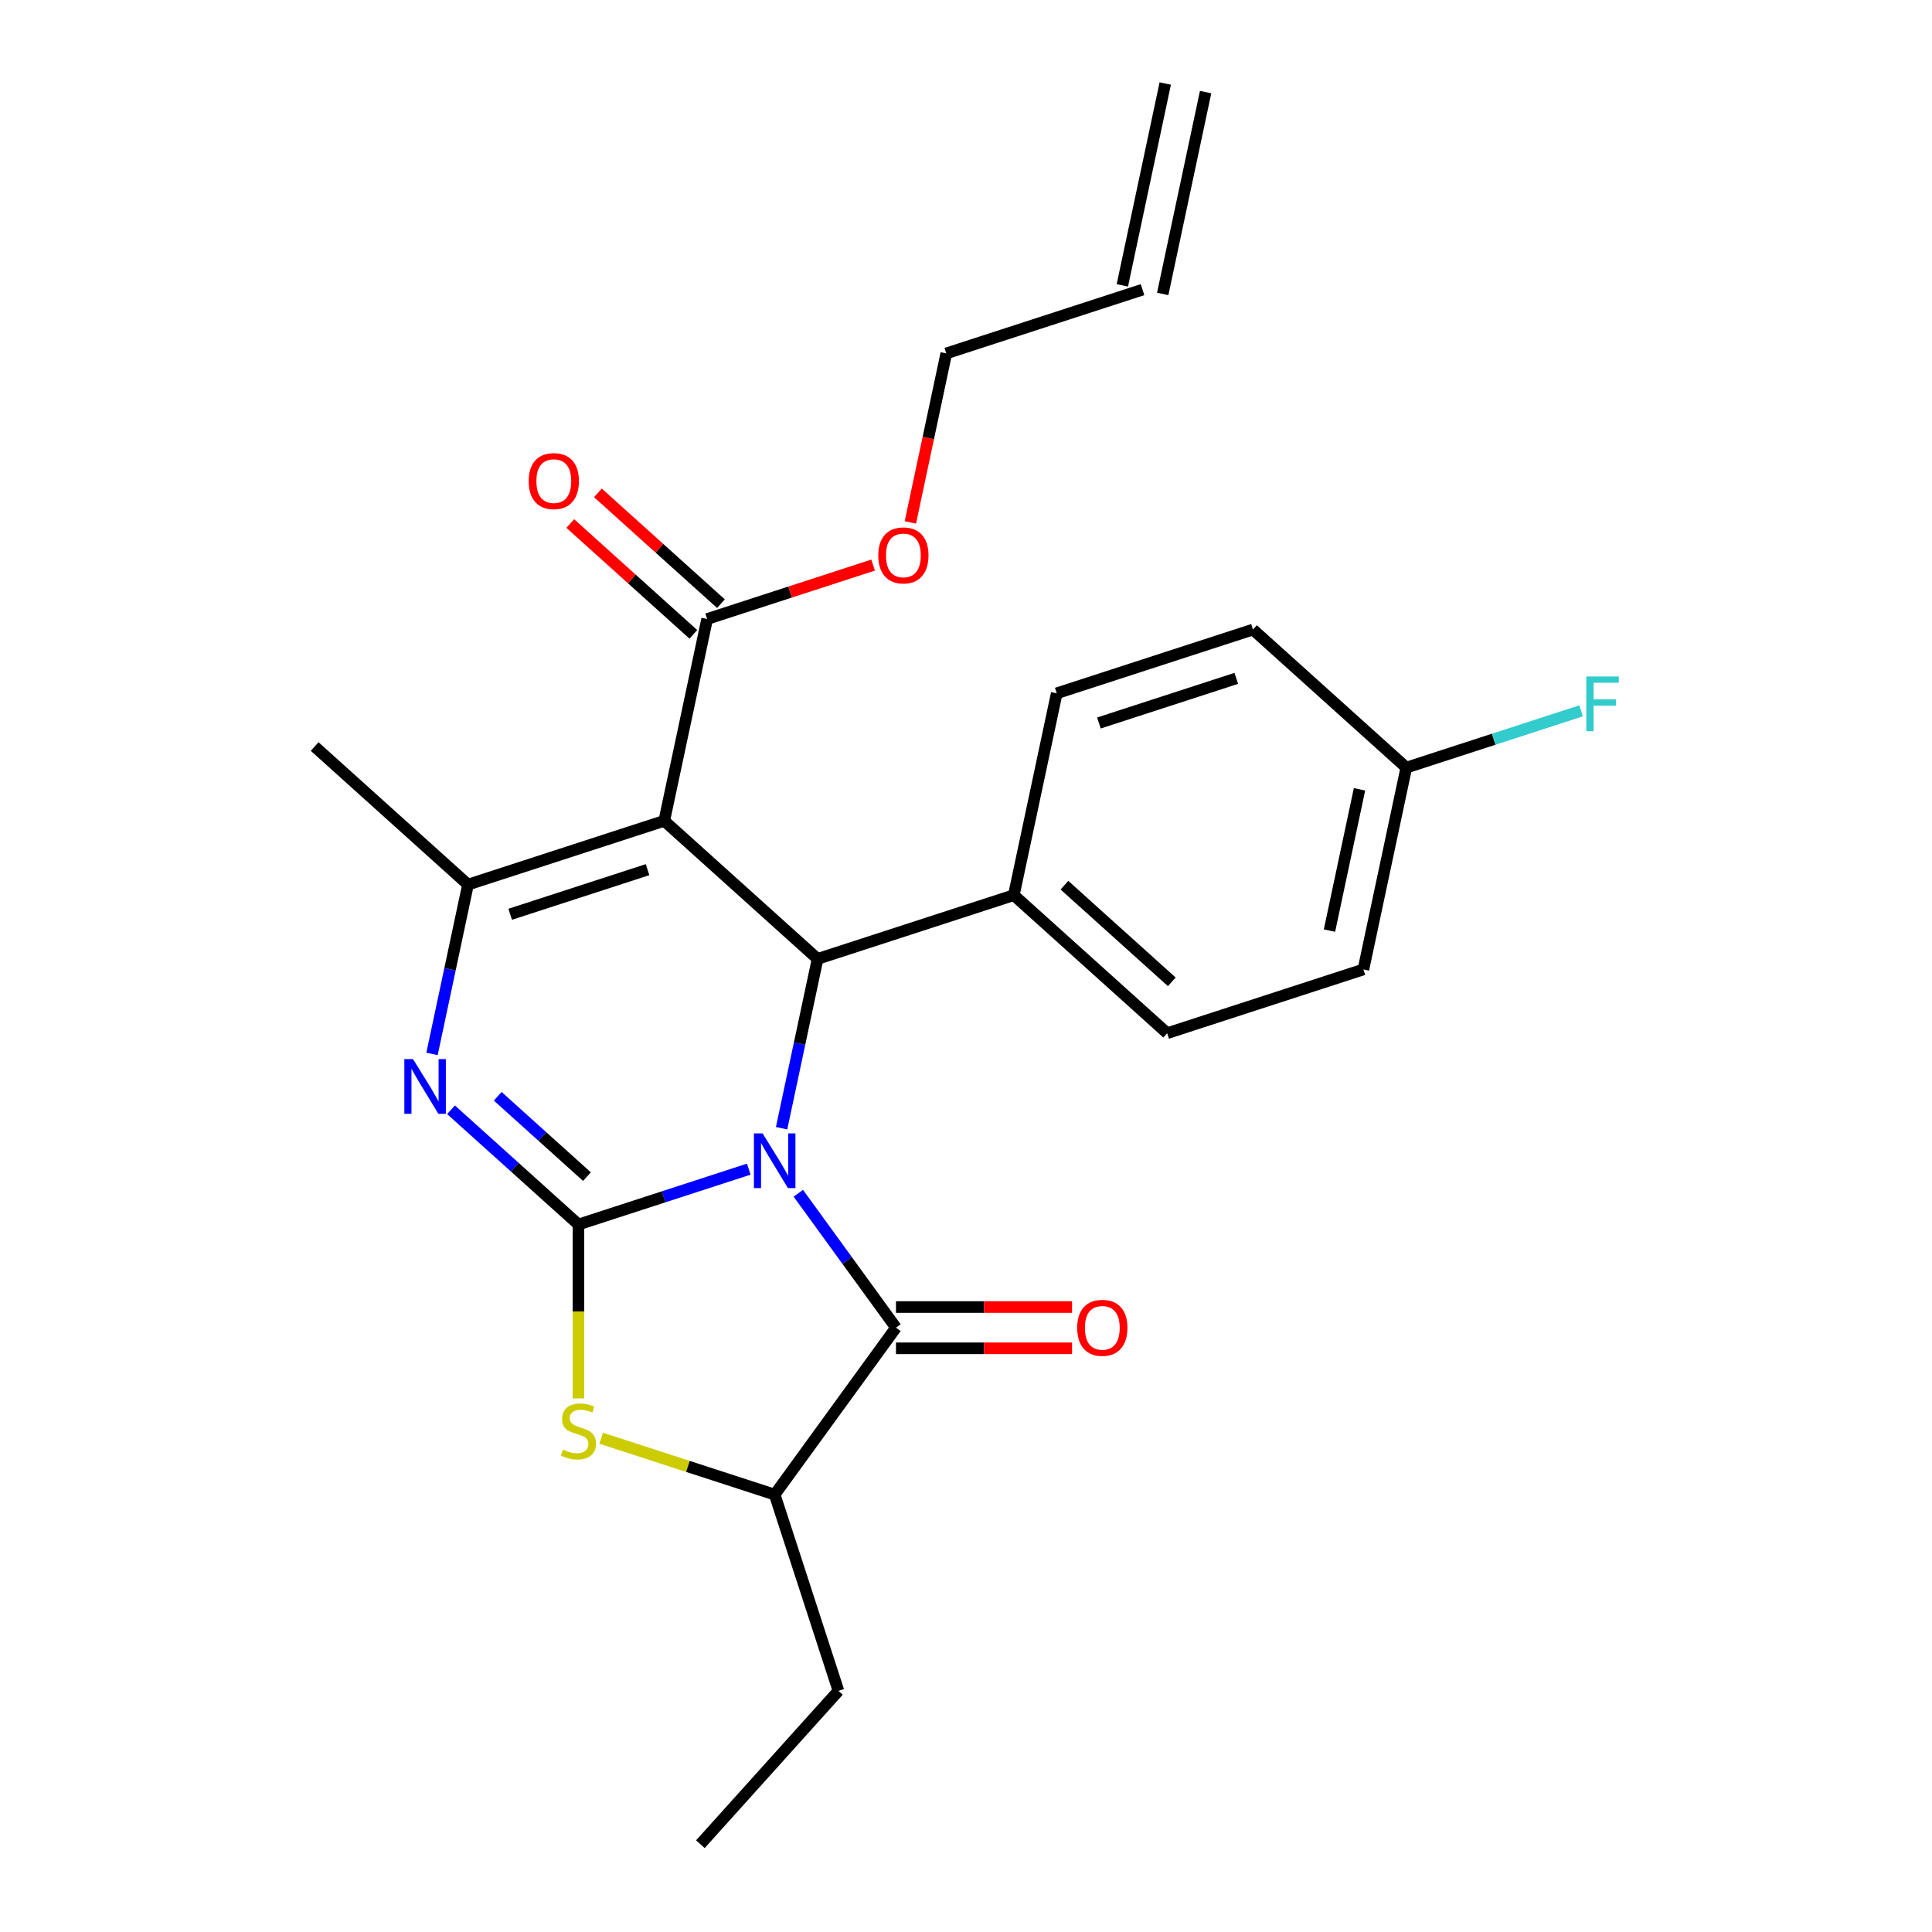 <?xml version='1.0' encoding='iso-8859-1'?>
<svg version='1.1' baseProfile='full'
              xmlns='http://www.w3.org/2000/svg'
                      xmlns:rdkit='http://www.rdkit.org/xml'
                      xmlns:xlink='http://www.w3.org/1999/xlink'
                  xml:space='preserve'
width='1000px' height='1000px' viewBox='0 0 1000 1000'>
<!-- END OF HEADER -->
<rect style='opacity:1.0;fill:#FFFFFF;stroke:none' width='1000' height='1000' x='0' y='0'> </rect>
<path class='bond-0' d='M 387.565,605.152 L 343.483,619.475' style='fill:none;fill-rule:evenodd;stroke:#0000FF;stroke-width:6px;stroke-linecap:butt;stroke-linejoin:miter;stroke-opacity:1' />
<path class='bond-0' d='M 343.483,619.475 L 299.401,633.798' style='fill:none;fill-rule:evenodd;stroke:#000000;stroke-width:6px;stroke-linecap:butt;stroke-linejoin:miter;stroke-opacity:1' />
<path class='bond-3' d='M 404.553,583.965 L 413.867,540.146' style='fill:none;fill-rule:evenodd;stroke:#0000FF;stroke-width:6px;stroke-linecap:butt;stroke-linejoin:miter;stroke-opacity:1' />
<path class='bond-3' d='M 413.867,540.146 L 423.181,496.327' style='fill:none;fill-rule:evenodd;stroke:#000000;stroke-width:6px;stroke-linecap:butt;stroke-linejoin:miter;stroke-opacity:1' />
<path class='bond-4' d='M 413.203,617.625 L 438.477,652.412' style='fill:none;fill-rule:evenodd;stroke:#0000FF;stroke-width:6px;stroke-linecap:butt;stroke-linejoin:miter;stroke-opacity:1' />
<path class='bond-4' d='M 438.477,652.412 L 463.751,687.199' style='fill:none;fill-rule:evenodd;stroke:#000000;stroke-width:6px;stroke-linecap:butt;stroke-linejoin:miter;stroke-opacity:1' />
<path class='bond-2' d='M 299.401,633.798 L 266.422,604.103' style='fill:none;fill-rule:evenodd;stroke:#000000;stroke-width:6px;stroke-linecap:butt;stroke-linejoin:miter;stroke-opacity:1' />
<path class='bond-2' d='M 266.422,604.103 L 233.443,574.409' style='fill:none;fill-rule:evenodd;stroke:#0000FF;stroke-width:6px;stroke-linecap:butt;stroke-linejoin:miter;stroke-opacity:1' />
<path class='bond-2' d='M 303.8,609.016 L 280.715,588.23' style='fill:none;fill-rule:evenodd;stroke:#000000;stroke-width:6px;stroke-linecap:butt;stroke-linejoin:miter;stroke-opacity:1' />
<path class='bond-2' d='M 280.715,588.23 L 257.629,567.443' style='fill:none;fill-rule:evenodd;stroke:#0000FF;stroke-width:6px;stroke-linecap:butt;stroke-linejoin:miter;stroke-opacity:1' />
<path class='bond-6' d='M 299.401,633.798 L 299.401,678.804' style='fill:none;fill-rule:evenodd;stroke:#000000;stroke-width:6px;stroke-linecap:butt;stroke-linejoin:miter;stroke-opacity:1' />
<path class='bond-6' d='M 299.401,678.804 L 299.401,723.809' style='fill:none;fill-rule:evenodd;stroke:#CCCC00;stroke-width:6px;stroke-linecap:butt;stroke-linejoin:miter;stroke-opacity:1' />
<path class='bond-1' d='M 343.812,424.863 L 423.181,496.327' style='fill:none;fill-rule:evenodd;stroke:#000000;stroke-width:6px;stroke-linecap:butt;stroke-linejoin:miter;stroke-opacity:1' />
<path class='bond-5' d='M 343.812,424.863 L 242.238,457.867' style='fill:none;fill-rule:evenodd;stroke:#000000;stroke-width:6px;stroke-linecap:butt;stroke-linejoin:miter;stroke-opacity:1' />
<path class='bond-5' d='M 335.176,450.129 L 264.075,473.231' style='fill:none;fill-rule:evenodd;stroke:#000000;stroke-width:6px;stroke-linecap:butt;stroke-linejoin:miter;stroke-opacity:1' />
<path class='bond-8' d='M 343.812,424.863 L 366.017,320.396' style='fill:none;fill-rule:evenodd;stroke:#000000;stroke-width:6px;stroke-linecap:butt;stroke-linejoin:miter;stroke-opacity:1' />
<path class='bond-26' d='M 223.61,545.504 L 232.924,501.685' style='fill:none;fill-rule:evenodd;stroke:#0000FF;stroke-width:6px;stroke-linecap:butt;stroke-linejoin:miter;stroke-opacity:1' />
<path class='bond-26' d='M 232.924,501.685 L 242.238,457.867' style='fill:none;fill-rule:evenodd;stroke:#000000;stroke-width:6px;stroke-linecap:butt;stroke-linejoin:miter;stroke-opacity:1' />
<path class='bond-9' d='M 423.181,496.327 L 524.755,463.324' style='fill:none;fill-rule:evenodd;stroke:#000000;stroke-width:6px;stroke-linecap:butt;stroke-linejoin:miter;stroke-opacity:1' />
<path class='bond-7' d='M 463.751,687.199 L 400.975,773.603' style='fill:none;fill-rule:evenodd;stroke:#000000;stroke-width:6px;stroke-linecap:butt;stroke-linejoin:miter;stroke-opacity:1' />
<path class='bond-10' d='M 463.751,697.879 L 509.317,697.879' style='fill:none;fill-rule:evenodd;stroke:#000000;stroke-width:6px;stroke-linecap:butt;stroke-linejoin:miter;stroke-opacity:1' />
<path class='bond-10' d='M 509.317,697.879 L 554.883,697.879' style='fill:none;fill-rule:evenodd;stroke:#FF0000;stroke-width:6px;stroke-linecap:butt;stroke-linejoin:miter;stroke-opacity:1' />
<path class='bond-10' d='M 463.751,676.519 L 509.317,676.519' style='fill:none;fill-rule:evenodd;stroke:#000000;stroke-width:6px;stroke-linecap:butt;stroke-linejoin:miter;stroke-opacity:1' />
<path class='bond-10' d='M 509.317,676.519 L 554.883,676.519' style='fill:none;fill-rule:evenodd;stroke:#FF0000;stroke-width:6px;stroke-linecap:butt;stroke-linejoin:miter;stroke-opacity:1' />
<path class='bond-17' d='M 242.238,457.867 L 162.869,386.403' style='fill:none;fill-rule:evenodd;stroke:#000000;stroke-width:6px;stroke-linecap:butt;stroke-linejoin:miter;stroke-opacity:1' />
<path class='bond-25' d='M 311.151,744.417 L 356.063,759.01' style='fill:none;fill-rule:evenodd;stroke:#CCCC00;stroke-width:6px;stroke-linecap:butt;stroke-linejoin:miter;stroke-opacity:1' />
<path class='bond-25' d='M 356.063,759.01 L 400.975,773.603' style='fill:none;fill-rule:evenodd;stroke:#000000;stroke-width:6px;stroke-linecap:butt;stroke-linejoin:miter;stroke-opacity:1' />
<path class='bond-22' d='M 400.975,773.603 L 433.979,875.177' style='fill:none;fill-rule:evenodd;stroke:#000000;stroke-width:6px;stroke-linecap:butt;stroke-linejoin:miter;stroke-opacity:1' />
<path class='bond-11' d='M 373.163,312.459 L 341.314,283.782' style='fill:none;fill-rule:evenodd;stroke:#000000;stroke-width:6px;stroke-linecap:butt;stroke-linejoin:miter;stroke-opacity:1' />
<path class='bond-11' d='M 341.314,283.782 L 309.465,255.105' style='fill:none;fill-rule:evenodd;stroke:#FF0000;stroke-width:6px;stroke-linecap:butt;stroke-linejoin:miter;stroke-opacity:1' />
<path class='bond-11' d='M 358.871,328.333 L 327.021,299.656' style='fill:none;fill-rule:evenodd;stroke:#000000;stroke-width:6px;stroke-linecap:butt;stroke-linejoin:miter;stroke-opacity:1' />
<path class='bond-11' d='M 327.021,299.656 L 295.172,270.978' style='fill:none;fill-rule:evenodd;stroke:#FF0000;stroke-width:6px;stroke-linecap:butt;stroke-linejoin:miter;stroke-opacity:1' />
<path class='bond-16' d='M 366.017,320.396 L 408.969,306.44' style='fill:none;fill-rule:evenodd;stroke:#000000;stroke-width:6px;stroke-linecap:butt;stroke-linejoin:miter;stroke-opacity:1' />
<path class='bond-16' d='M 408.969,306.44 L 451.921,292.484' style='fill:none;fill-rule:evenodd;stroke:#FF0000;stroke-width:6px;stroke-linecap:butt;stroke-linejoin:miter;stroke-opacity:1' />
<path class='bond-12' d='M 524.755,463.324 L 604.123,534.788' style='fill:none;fill-rule:evenodd;stroke:#000000;stroke-width:6px;stroke-linecap:butt;stroke-linejoin:miter;stroke-opacity:1' />
<path class='bond-12' d='M 550.953,458.17 L 606.511,508.195' style='fill:none;fill-rule:evenodd;stroke:#000000;stroke-width:6px;stroke-linecap:butt;stroke-linejoin:miter;stroke-opacity:1' />
<path class='bond-13' d='M 524.755,463.324 L 546.96,358.857' style='fill:none;fill-rule:evenodd;stroke:#000000;stroke-width:6px;stroke-linecap:butt;stroke-linejoin:miter;stroke-opacity:1' />
<path class='bond-19' d='M 604.123,534.788 L 705.697,501.785' style='fill:none;fill-rule:evenodd;stroke:#000000;stroke-width:6px;stroke-linecap:butt;stroke-linejoin:miter;stroke-opacity:1' />
<path class='bond-20' d='M 546.96,358.857 L 648.534,325.853' style='fill:none;fill-rule:evenodd;stroke:#000000;stroke-width:6px;stroke-linecap:butt;stroke-linejoin:miter;stroke-opacity:1' />
<path class='bond-20' d='M 568.796,374.221 L 639.898,351.119' style='fill:none;fill-rule:evenodd;stroke:#000000;stroke-width:6px;stroke-linecap:butt;stroke-linejoin:miter;stroke-opacity:1' />
<path class='bond-14' d='M 591.37,149.922 L 489.796,182.925' style='fill:none;fill-rule:evenodd;stroke:#000000;stroke-width:6px;stroke-linecap:butt;stroke-linejoin:miter;stroke-opacity:1' />
<path class='bond-15' d='M 601.817,152.142 L 624.022,47.675' style='fill:none;fill-rule:evenodd;stroke:#000000;stroke-width:6px;stroke-linecap:butt;stroke-linejoin:miter;stroke-opacity:1' />
<path class='bond-15' d='M 580.923,147.701 L 603.129,43.234' style='fill:none;fill-rule:evenodd;stroke:#000000;stroke-width:6px;stroke-linecap:butt;stroke-linejoin:miter;stroke-opacity:1' />
<path class='bond-23' d='M 471.202,270.403 L 480.499,226.664' style='fill:none;fill-rule:evenodd;stroke:#FF0000;stroke-width:6px;stroke-linecap:butt;stroke-linejoin:miter;stroke-opacity:1' />
<path class='bond-23' d='M 480.499,226.664 L 489.796,182.925' style='fill:none;fill-rule:evenodd;stroke:#000000;stroke-width:6px;stroke-linecap:butt;stroke-linejoin:miter;stroke-opacity:1' />
<path class='bond-18' d='M 727.902,397.317 L 648.534,325.853' style='fill:none;fill-rule:evenodd;stroke:#000000;stroke-width:6px;stroke-linecap:butt;stroke-linejoin:miter;stroke-opacity:1' />
<path class='bond-21' d='M 727.902,397.317 L 773.144,382.617' style='fill:none;fill-rule:evenodd;stroke:#000000;stroke-width:6px;stroke-linecap:butt;stroke-linejoin:miter;stroke-opacity:1' />
<path class='bond-21' d='M 773.144,382.617 L 818.386,367.917' style='fill:none;fill-rule:evenodd;stroke:#33CCCC;stroke-width:6px;stroke-linecap:butt;stroke-linejoin:miter;stroke-opacity:1' />
<path class='bond-27' d='M 727.902,397.317 L 705.697,501.785' style='fill:none;fill-rule:evenodd;stroke:#000000;stroke-width:6px;stroke-linecap:butt;stroke-linejoin:miter;stroke-opacity:1' />
<path class='bond-27' d='M 703.678,408.546 L 688.135,481.673' style='fill:none;fill-rule:evenodd;stroke:#000000;stroke-width:6px;stroke-linecap:butt;stroke-linejoin:miter;stroke-opacity:1' />
<path class='bond-24' d='M 433.979,875.177 L 362.515,954.545' style='fill:none;fill-rule:evenodd;stroke:#000000;stroke-width:6px;stroke-linecap:butt;stroke-linejoin:miter;stroke-opacity:1' />
<path  class='atom-0' d='M 394.715 586.635
L 403.995 601.635
Q 404.915 603.115, 406.395 605.795
Q 407.875 608.475, 407.955 608.635
L 407.955 586.635
L 411.715 586.635
L 411.715 614.955
L 407.835 614.955
L 397.875 598.555
Q 396.715 596.635, 395.475 594.435
Q 394.275 592.235, 393.915 591.555
L 393.915 614.955
L 390.235 614.955
L 390.235 586.635
L 394.715 586.635
' fill='#0000FF'/>
<path  class='atom-3' d='M 213.773 548.174
L 223.053 563.174
Q 223.973 564.654, 225.453 567.334
Q 226.933 570.014, 227.013 570.174
L 227.013 548.174
L 230.773 548.174
L 230.773 576.494
L 226.893 576.494
L 216.933 560.094
Q 215.773 558.174, 214.533 555.974
Q 213.333 553.774, 212.973 553.094
L 212.973 576.494
L 209.293 576.494
L 209.293 548.174
L 213.773 548.174
' fill='#0000FF'/>
<path  class='atom-7' d='M 291.401 750.319
Q 291.721 750.439, 293.041 750.999
Q 294.361 751.559, 295.801 751.919
Q 297.281 752.239, 298.721 752.239
Q 301.401 752.239, 302.961 750.959
Q 304.521 749.639, 304.521 747.359
Q 304.521 745.799, 303.721 744.839
Q 302.961 743.879, 301.761 743.359
Q 300.561 742.839, 298.561 742.239
Q 296.041 741.479, 294.521 740.759
Q 293.041 740.039, 291.961 738.519
Q 290.921 736.999, 290.921 734.439
Q 290.921 730.879, 293.321 728.679
Q 295.761 726.479, 300.561 726.479
Q 303.841 726.479, 307.561 728.039
L 306.641 731.119
Q 303.241 729.719, 300.681 729.719
Q 297.921 729.719, 296.401 730.879
Q 294.881 731.999, 294.921 733.959
Q 294.921 735.479, 295.681 736.399
Q 296.481 737.319, 297.601 737.839
Q 298.761 738.359, 300.681 738.959
Q 303.241 739.759, 304.761 740.559
Q 306.281 741.359, 307.361 742.999
Q 308.481 744.599, 308.481 747.359
Q 308.481 751.279, 305.841 753.399
Q 303.241 755.479, 298.881 755.479
Q 296.361 755.479, 294.441 754.919
Q 292.561 754.399, 290.321 753.479
L 291.401 750.319
' fill='#CCCC00'/>
<path  class='atom-11' d='M 557.553 687.279
Q 557.553 680.479, 560.913 676.679
Q 564.273 672.879, 570.553 672.879
Q 576.833 672.879, 580.193 676.679
Q 583.553 680.479, 583.553 687.279
Q 583.553 694.159, 580.153 698.079
Q 576.753 701.959, 570.553 701.959
Q 564.313 701.959, 560.913 698.079
Q 557.553 694.199, 557.553 687.279
M 570.553 698.759
Q 574.873 698.759, 577.193 695.879
Q 579.553 692.959, 579.553 687.279
Q 579.553 681.719, 577.193 678.919
Q 574.873 676.079, 570.553 676.079
Q 566.233 676.079, 563.873 678.879
Q 561.553 681.679, 561.553 687.279
Q 561.553 692.999, 563.873 695.879
Q 566.233 698.759, 570.553 698.759
' fill='#FF0000'/>
<path  class='atom-12' d='M 273.648 249.012
Q 273.648 242.212, 277.008 238.412
Q 280.368 234.612, 286.648 234.612
Q 292.928 234.612, 296.288 238.412
Q 299.648 242.212, 299.648 249.012
Q 299.648 255.892, 296.248 259.812
Q 292.848 263.692, 286.648 263.692
Q 280.408 263.692, 277.008 259.812
Q 273.648 255.932, 273.648 249.012
M 286.648 260.492
Q 290.968 260.492, 293.288 257.612
Q 295.648 254.692, 295.648 249.012
Q 295.648 243.452, 293.288 240.652
Q 290.968 237.812, 286.648 237.812
Q 282.328 237.812, 279.968 240.612
Q 277.648 243.412, 277.648 249.012
Q 277.648 254.732, 279.968 257.612
Q 282.328 260.492, 286.648 260.492
' fill='#FF0000'/>
<path  class='atom-17' d='M 454.591 287.473
Q 454.591 280.673, 457.951 276.873
Q 461.311 273.073, 467.591 273.073
Q 473.871 273.073, 477.231 276.873
Q 480.591 280.673, 480.591 287.473
Q 480.591 294.353, 477.191 298.273
Q 473.791 302.153, 467.591 302.153
Q 461.351 302.153, 457.951 298.273
Q 454.591 294.393, 454.591 287.473
M 467.591 298.953
Q 471.911 298.953, 474.231 296.073
Q 476.591 293.153, 476.591 287.473
Q 476.591 281.913, 474.231 279.113
Q 471.911 276.273, 467.591 276.273
Q 463.271 276.273, 460.911 279.073
Q 458.591 281.873, 458.591 287.473
Q 458.591 293.193, 460.911 296.073
Q 463.271 298.953, 467.591 298.953
' fill='#FF0000'/>
<path  class='atom-22' d='M 821.056 350.154
L 837.896 350.154
L 837.896 353.394
L 824.856 353.394
L 824.856 361.994
L 836.456 361.994
L 836.456 365.274
L 824.856 365.274
L 824.856 378.474
L 821.056 378.474
L 821.056 350.154
' fill='#33CCCC'/>
</svg>
